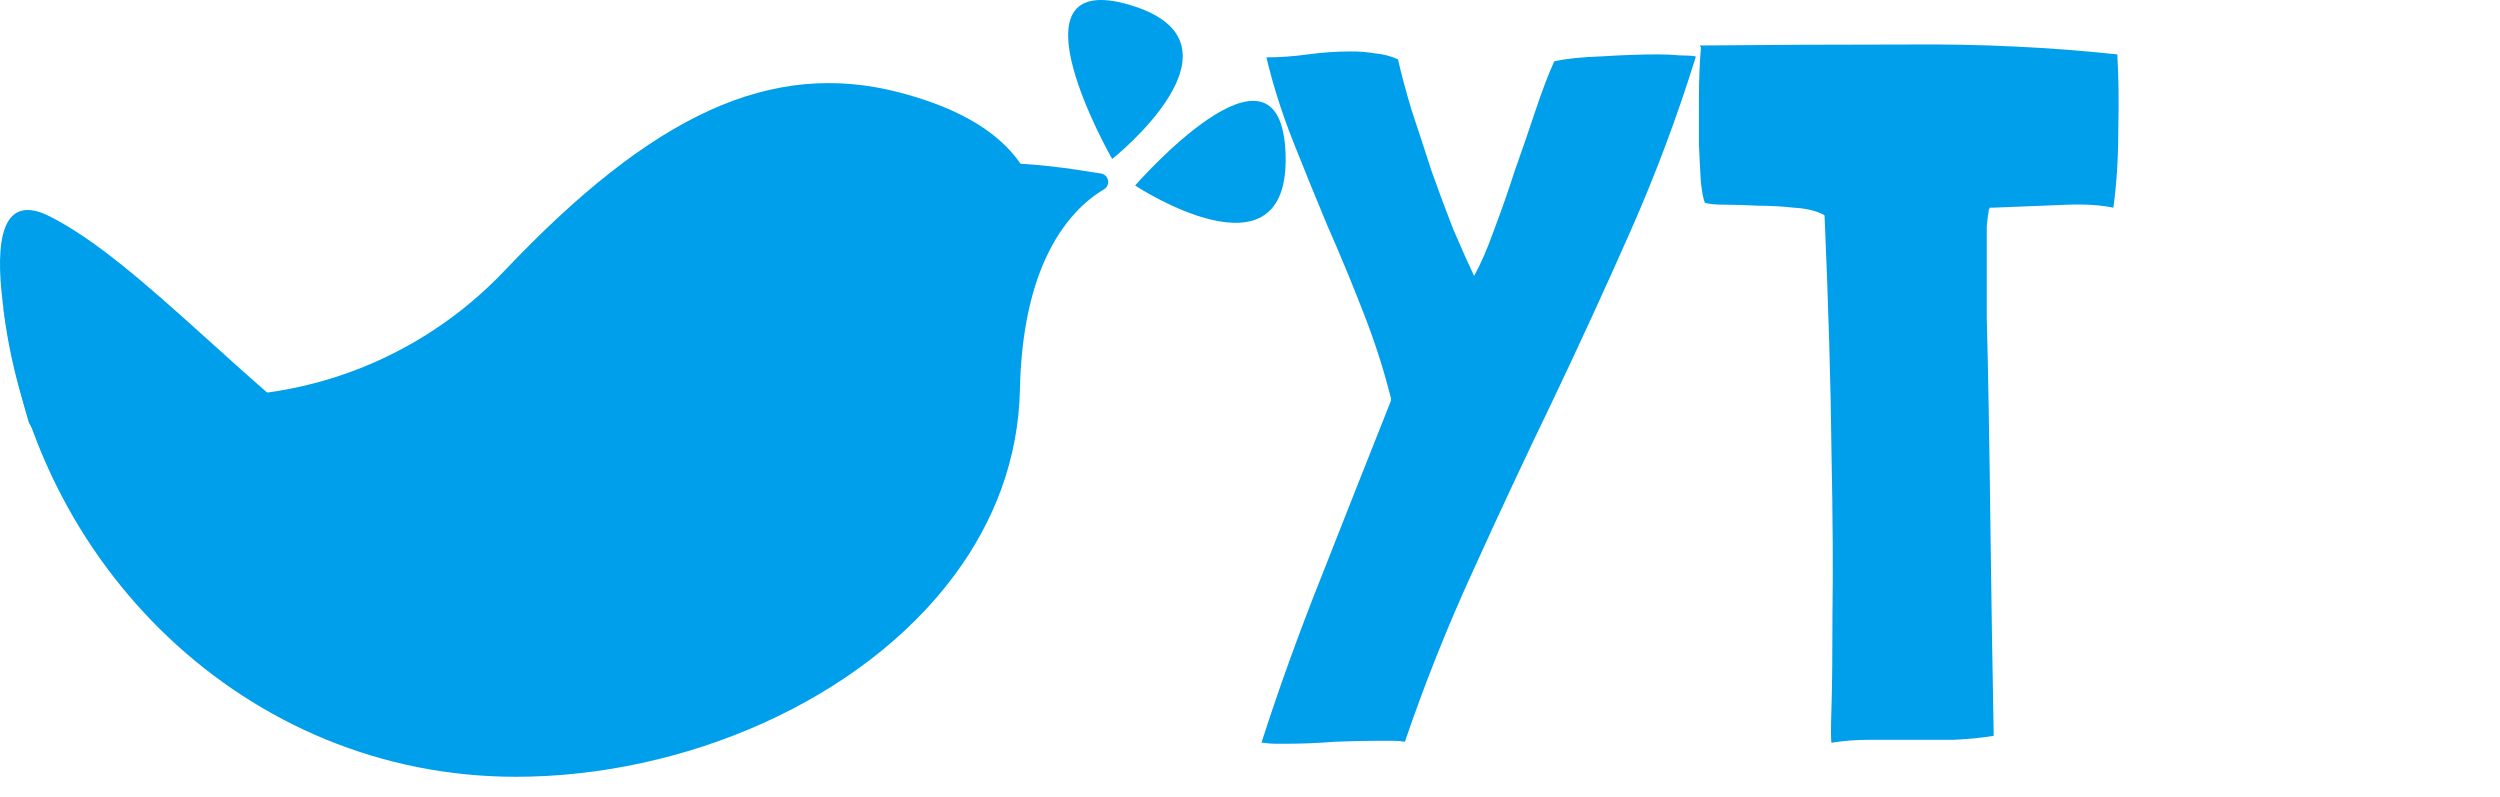 <svg width="91" height="29" viewBox="0 0 91 29" fill="none" xmlns="http://www.w3.org/2000/svg">
<path d="M6.145 14.334C6.145 14.334 6.283 14.353 6.532 14.373C8.714 14.557 10.909 14.246 12.957 13.464C15.005 12.682 16.853 11.448 18.366 9.853C23.756 4.169 28.07 2.144 32.748 3.368C45.745 6.767 29.901 20.601 29.901 20.601L14.819 23.387L6.145 14.334Z" fill="#009FEB"/>
<path d="M1.049 15.38C1.049 15.38 -1.754 6.082 1.804 7.873C8.514 11.247 18.351 27.623 26.527 13.985L20.914 23.645L10.808 24.777L3.64 19.989L1.049 15.38Z" fill="#009FEB"/>
<path d="M40.186 6.891C39.541 7.273 38.692 8.016 38.049 9.433C37.544 10.549 37.169 12.081 37.125 14.184C37.072 16.708 36.19 18.985 34.743 20.935C31.366 25.495 24.911 28.275 18.775 28.275C8.968 28.275 1.121 20.544 0.088 10.939C1.085 17.433 6.478 22.665 13.201 22.665C15.674 22.666 18.099 21.98 20.21 20.681C22.321 19.383 24.035 17.524 25.166 15.307C25.716 14.234 26.121 13.091 26.367 11.909C26.371 11.892 26.373 11.876 26.375 11.858C26.394 11.432 30.59 5.892 36.578 5.943C37.635 5.952 38.797 6.107 40.08 6.316C40.143 6.326 40.201 6.356 40.246 6.401C40.291 6.445 40.322 6.503 40.333 6.566C40.345 6.629 40.337 6.694 40.31 6.752C40.284 6.81 40.241 6.858 40.186 6.891Z" fill="#009FEB"/>
<path d="M41.318 6.753C41.318 6.753 46.608 0.682 46.794 5.582C46.98 10.482 41.318 6.753 41.318 6.753Z" fill="#009FEB"/>
<path d="M40.483 5.787C40.483 5.787 36.475 -1.208 41.137 0.183C45.799 1.575 40.483 5.787 40.483 5.787Z" fill="#009FEB"/>
<path d="M61.145 2.016C61.386 2.016 61.578 2.028 61.721 2.052V2.088C61.05 4.248 60.258 6.36 59.346 8.424C58.434 10.488 57.486 12.552 56.502 14.616C55.517 16.656 54.557 18.708 53.621 20.772C52.685 22.812 51.858 24.888 51.138 27C50.993 26.976 50.849 26.964 50.706 26.964C50.562 26.964 50.406 26.964 50.237 26.964C49.733 26.964 49.181 26.976 48.581 27C47.981 27.048 47.406 27.072 46.853 27.072C46.709 27.072 46.566 27.072 46.422 27.072C46.278 27.072 46.133 27.06 45.989 27.036H45.917C46.541 25.092 47.273 23.064 48.114 20.952C48.953 18.816 49.794 16.692 50.633 14.58V14.508C50.37 13.452 50.033 12.408 49.626 11.376C49.218 10.32 48.785 9.276 48.33 8.244C47.898 7.212 47.477 6.18 47.069 5.148C46.661 4.116 46.337 3.096 46.097 2.088C46.578 2.088 47.081 2.052 47.609 1.98C48.138 1.908 48.666 1.872 49.194 1.872C49.481 1.872 49.77 1.896 50.057 1.944C50.346 1.968 50.621 2.04 50.886 2.16C51.005 2.688 51.173 3.312 51.389 4.032C51.63 4.752 51.87 5.484 52.109 6.228C52.373 6.972 52.638 7.68 52.901 8.352C53.19 9.024 53.441 9.588 53.657 10.044C53.898 9.612 54.138 9.06 54.377 8.388C54.642 7.692 54.894 6.972 55.133 6.228C55.398 5.484 55.65 4.752 55.889 4.032C56.13 3.312 56.358 2.712 56.574 2.232C57.005 2.136 57.581 2.076 58.301 2.052C59.045 2.004 59.73 1.98 60.353 1.98C60.642 1.98 60.906 1.992 61.145 2.016ZM69.438 1.62C72.054 1.596 74.598 1.716 77.07 1.98C77.118 2.772 77.13 3.684 77.106 4.716C77.106 5.748 77.046 6.696 76.926 7.56C76.47 7.464 75.906 7.428 75.234 7.452C74.562 7.476 73.662 7.512 72.534 7.56H72.462H72.426C72.426 7.584 72.414 7.608 72.39 7.632C72.39 7.632 72.39 7.644 72.39 7.668C72.366 7.788 72.342 7.98 72.318 8.244C72.318 8.484 72.318 8.88 72.318 9.432C72.318 9.96 72.318 10.668 72.318 11.556C72.342 12.42 72.366 13.548 72.39 14.94C72.414 16.308 72.438 17.964 72.462 19.908C72.486 21.828 72.522 24.096 72.57 26.712V26.748V26.784C72.138 26.856 71.658 26.904 71.13 26.928C70.626 26.928 70.11 26.928 69.582 26.928C69.078 26.928 68.574 26.928 68.07 26.928C67.566 26.928 67.098 26.964 66.666 27.036C66.642 26.94 66.642 26.508 66.666 25.74C66.69 24.972 66.702 23.832 66.702 22.32C66.726 20.784 66.714 18.828 66.666 16.452C66.642 14.076 66.558 11.208 66.414 7.848L66.378 7.812C66.09 7.668 65.73 7.584 65.298 7.56C64.866 7.512 64.434 7.488 64.002 7.488C63.57 7.464 63.174 7.452 62.814 7.452C62.454 7.452 62.202 7.428 62.058 7.38C62.01 7.284 61.962 7.044 61.914 6.66C61.89 6.276 61.866 5.82 61.842 5.292C61.842 4.74 61.842 4.152 61.842 3.528C61.842 2.904 61.866 2.304 61.914 1.728C61.914 1.704 61.902 1.692 61.878 1.692C61.878 1.692 61.878 1.68 61.878 1.656C64.326 1.632 66.846 1.62 69.438 1.62Z" fill="#009FEB"/>
</svg>

